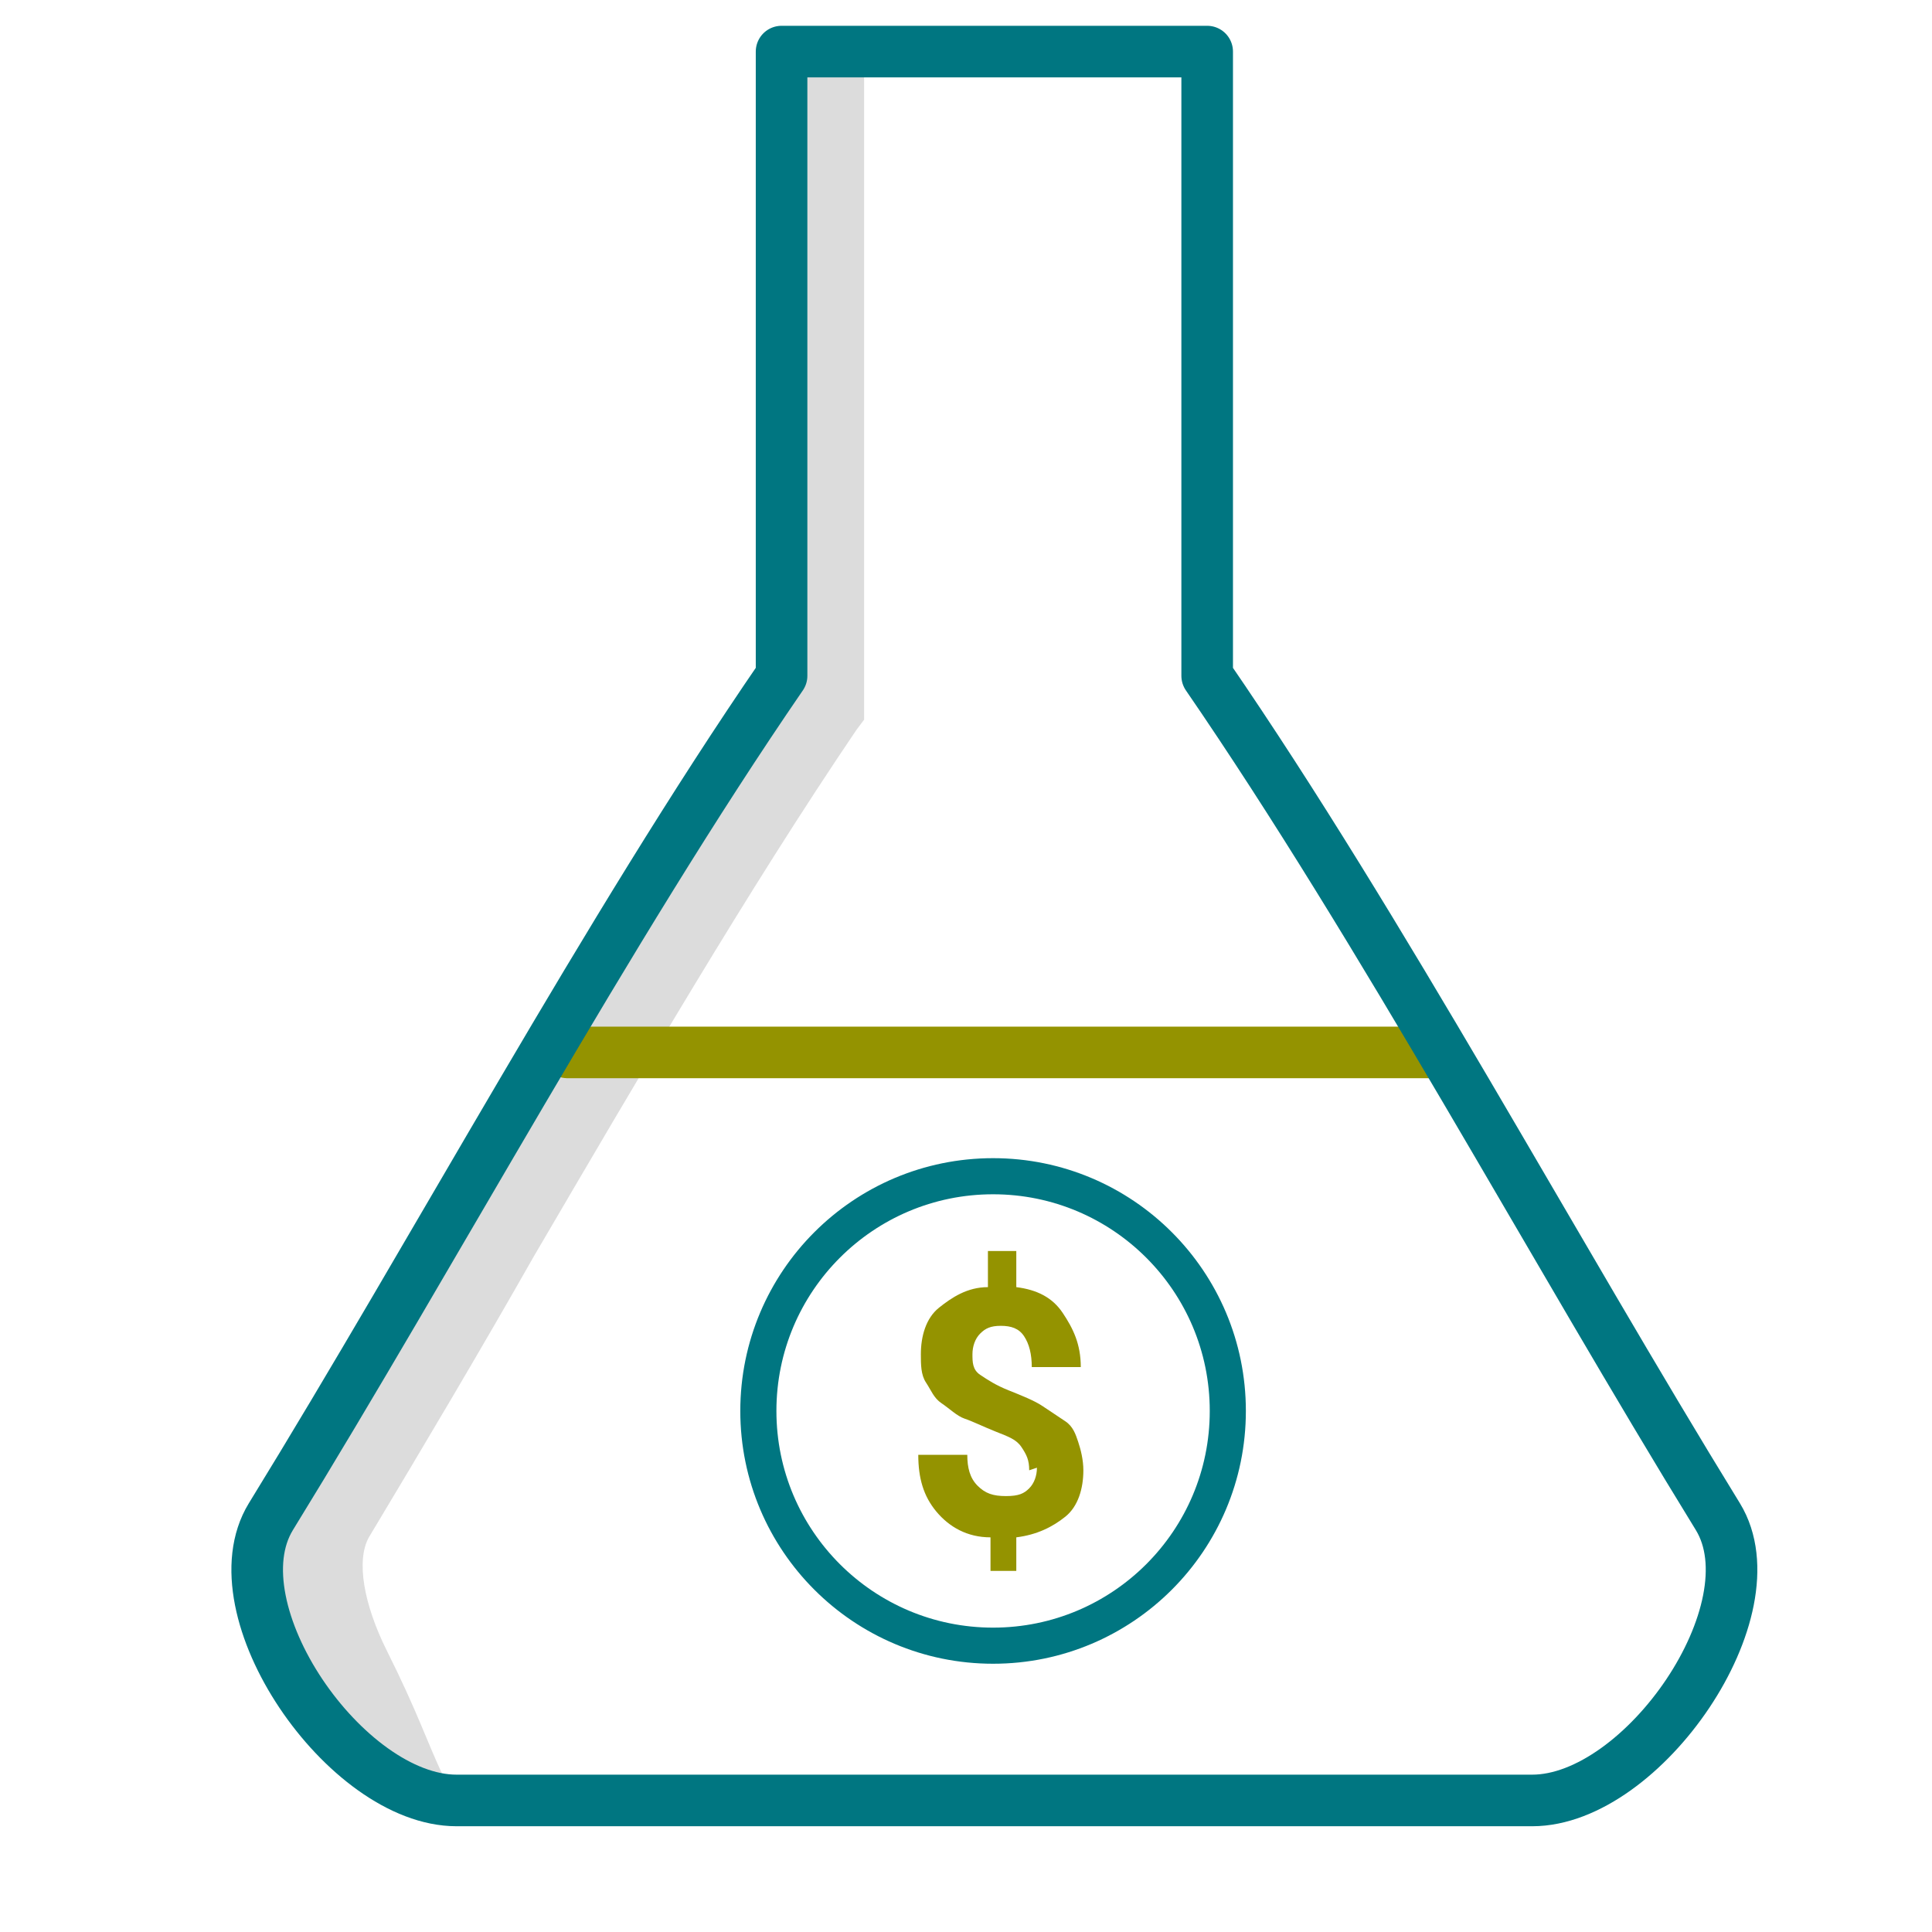 <?xml version="1.0" encoding="UTF-8"?>
<svg id="Layer_1" xmlns="http://www.w3.org/2000/svg" version="1.1" viewBox="0 0 74.9 74.9">
  <!-- Generator: Adobe Illustrator 29.6.1, SVG Export Plug-In . SVG Version: 2.1.1 Build 9)  -->
  <defs>
    <style>
      .st0, .st1 {
        stroke-width: 2px;
      }

      .st0, .st1, .st2 {
        fill: none;
        stroke-linecap: round;
        stroke-linejoin: round;
      }

      .st0, .st2 {
        stroke: #007681;
      }

      .st1 {
        stroke: #949300;
      }

      .st3 {
        fill: #949300;
      }

      .st4 {
        fill: #dcdcdc;
      }

      .st2 {
        stroke-width: 1.4px;
      }
    </style>
  </defs>
  <path class="st4" d="M29.8,2.9v24.2c-4.2,6.2-8.4,13.3-12.4,20.2-2.2,3.8-4.8,7.8-6.9,11.2-1.1,1.9-.9,3.7.6,6.4,1.5,2.7,4.5,4.4,6.1,4-.7-1.5-1-2.5-2.2-4.9-.9-1.8-1.2-3.5-.7-4.4,2.1-3.5,4.3-7.2,6.4-10.9,4.1-7,8.3-14.2,12.5-20.4l.3-.4V2.9h-3.8Z"/>
  <line class="st1" x1="55.9" y1="40.8" x2="22" y2="40.8"/>
  <path class="st0" d="M30.3,26.2c-6.8,9.9-13.4,22.2-19.8,32.6-2.2,3.6,2.9,11,7.2,11h41.7c4.3,0,9.4-7.4,7.2-11-6.4-10.4-13-22.7-19.8-32.6V2h-16.5v24.2h0Z"/>
  <g>
    <circle class="st2" cx="38.5" cy="54.7" r="9.1"/>
    <path class="st3" d="M39.9,57c0-.4-.1-.6-.3-.9s-.5-.4-1-.6-.9-.4-1.2-.5-.6-.4-.9-.6-.4-.5-.6-.8-.2-.7-.2-1.1c0-.7.2-1.4.7-1.8s1.1-.8,1.9-.8v-1.4h1.1v1.4c.8.1,1.4.4,1.8,1s.7,1.2.7,2.1h-1.9c0-.5-.1-.9-.3-1.2s-.5-.4-.9-.4-.6.1-.8.3-.3.5-.3.8,0,.6.3.8.6.4,1.1.6,1,.4,1.3.6.6.4.9.6.4.5.5.8.2.7.2,1.1c0,.7-.2,1.4-.7,1.8s-1.1.7-1.9.8v1.3h-1v-1.3c-.9,0-1.6-.4-2.1-1s-.7-1.3-.7-2.2h1.9c0,.5.1.9.4,1.2s.6.4,1.1.4.7-.1.9-.3.3-.5.3-.8Z"/>
  </g>
</svg>